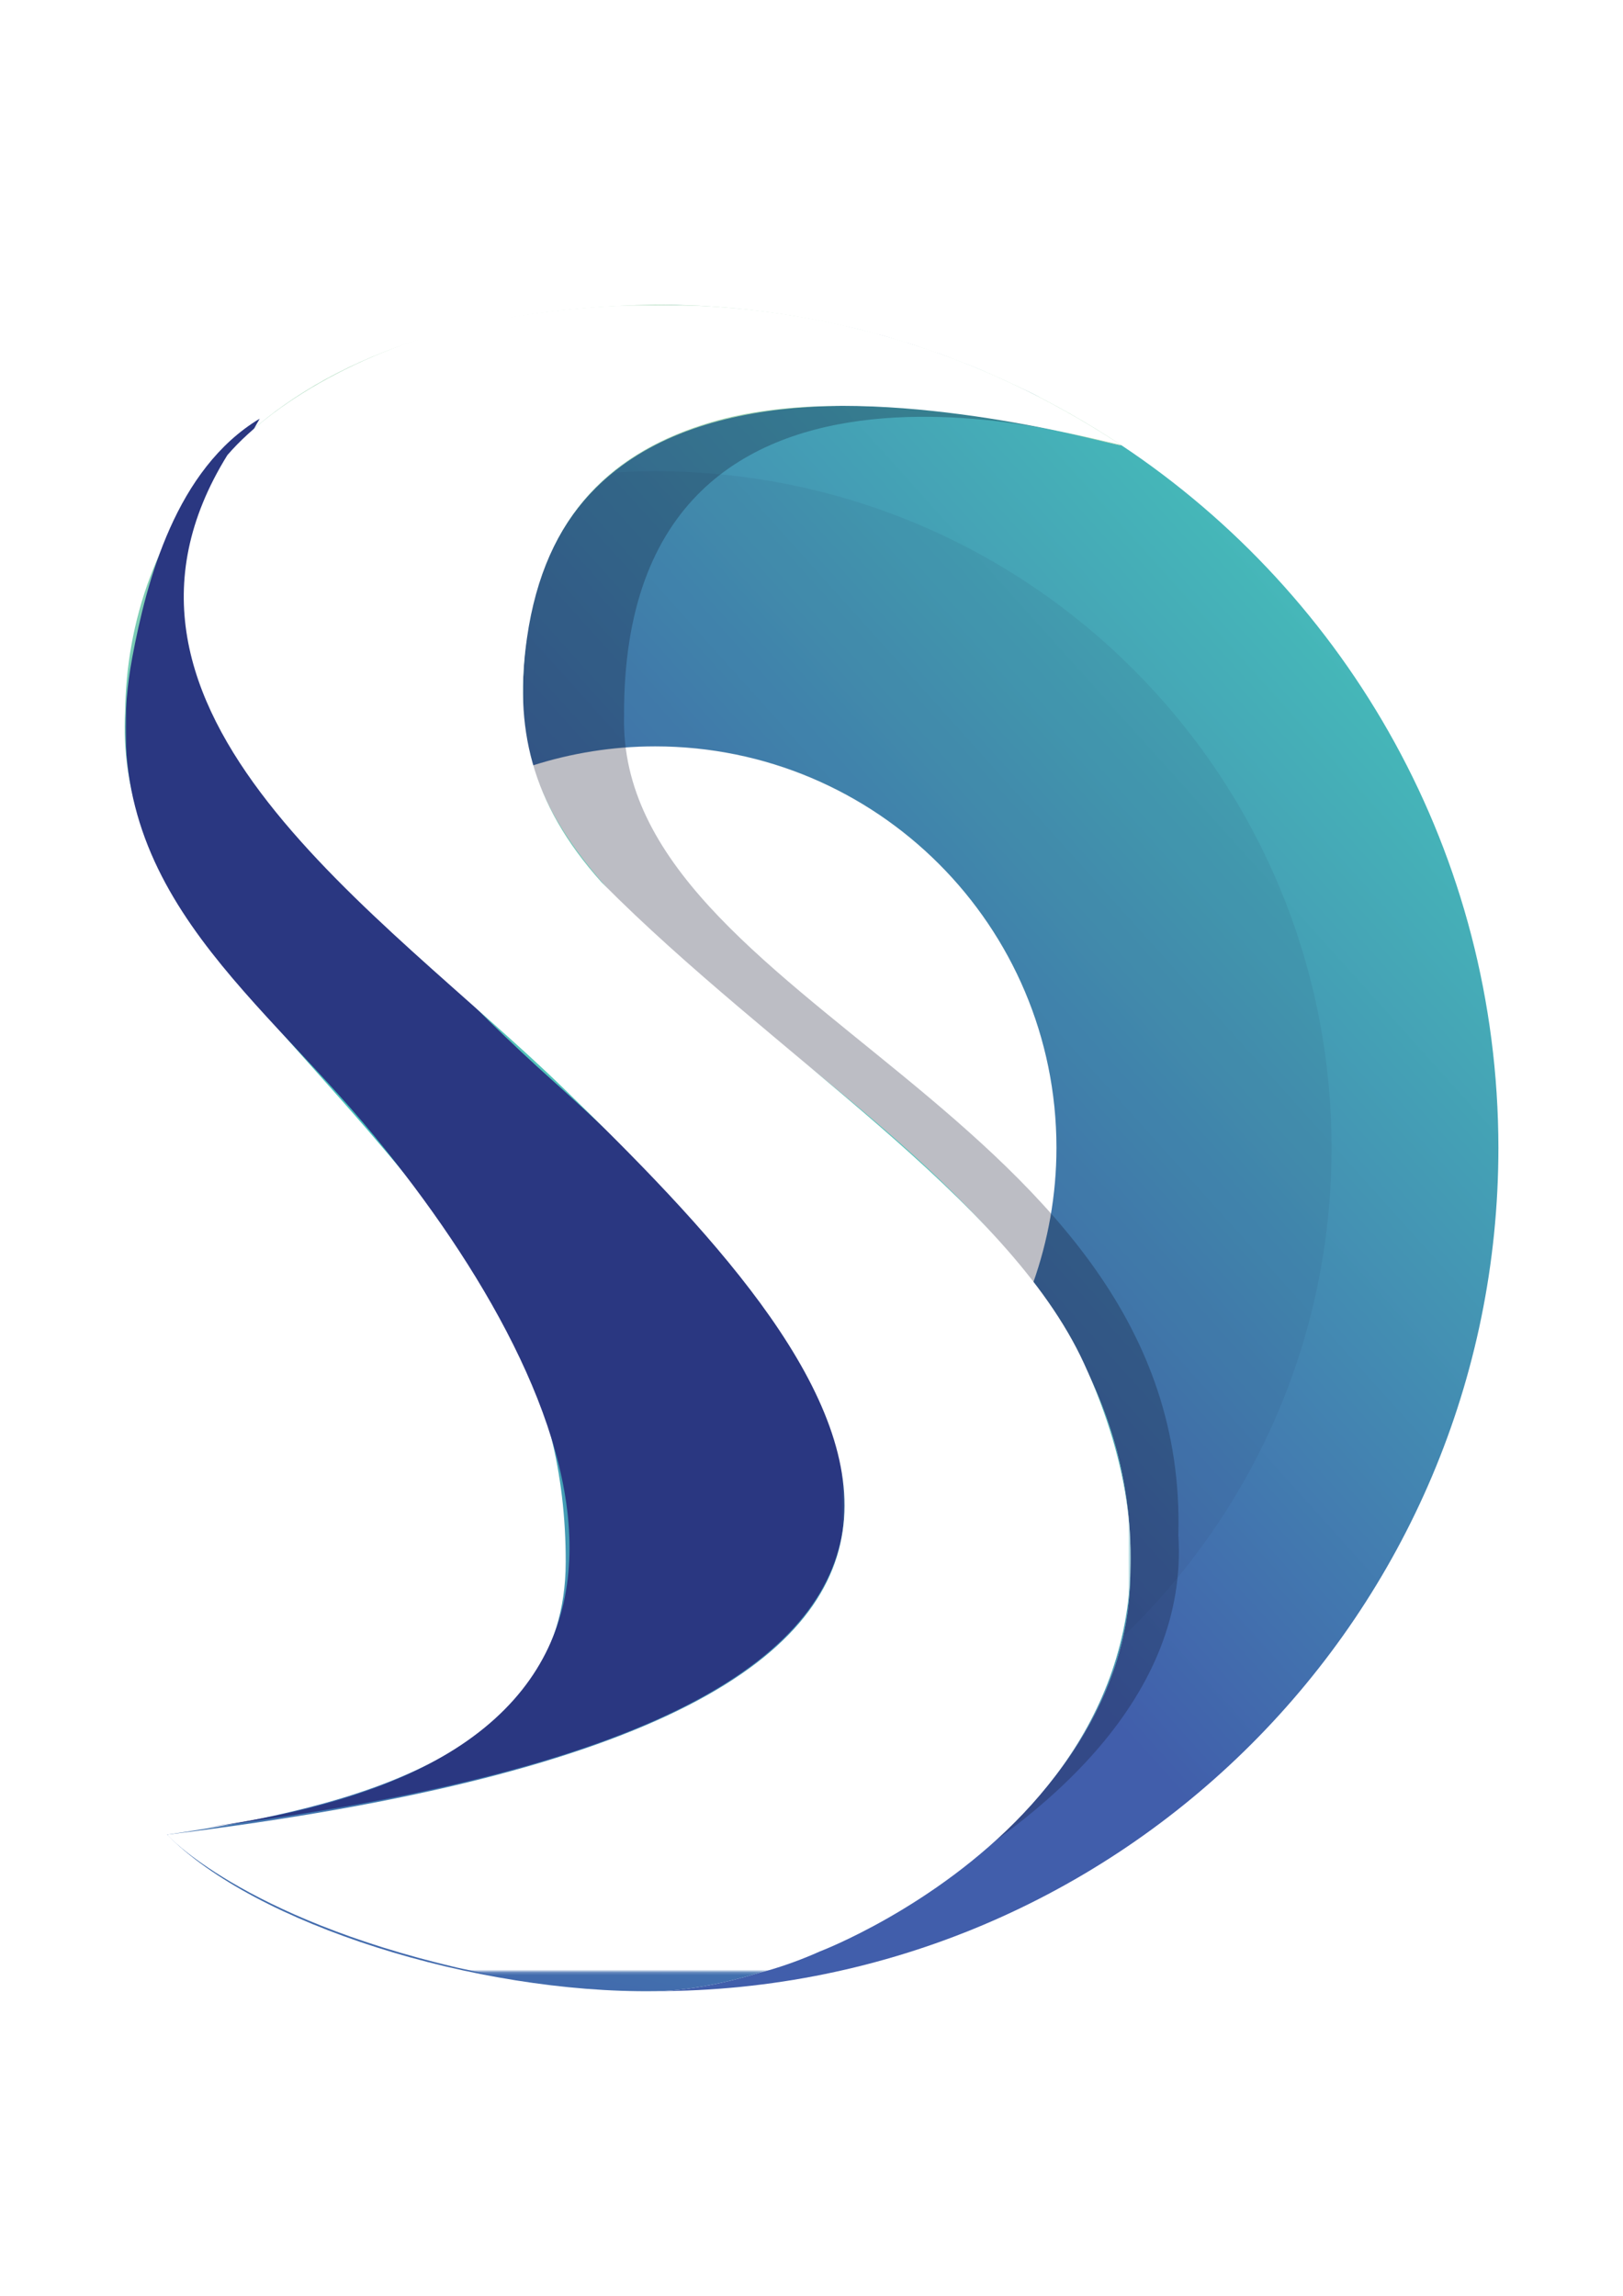 <?xml version="1.0" encoding="utf-8"?>
<!-- Generator: Adobe Illustrator 27.3.1, SVG Export Plug-In . SVG Version: 6.00 Build 0)  -->
<svg version="1.1" id="Calque_1" xmlns="http://www.w3.org/2000/svg" xmlns:xlink="http://www.w3.org/1999/xlink" x="0px" y="0px"
	 viewBox="0 0 595.3 841.9" style="enable-background:new 0 0 595.3 841.9;" xml:space="preserve">
<style type="text/css">
	.st0{display:none;}
	.st1{display:inline;fill-rule:evenodd;clip-rule:evenodd;fill:#141313;}
	.st2{fill-rule:evenodd;clip-rule:evenodd;fill:url(#SVGID_1_);}
	.st3{fill-rule:evenodd;clip-rule:evenodd;fill:url(#SVGID_00000002371315164747709560000017769901719536117903_);}
	.st4{fill-rule:evenodd;clip-rule:evenodd;fill:url(#SVGID_00000093170852747810457550000011442471143996470917_);}
	.st5{fill-rule:evenodd;clip-rule:evenodd;fill:url(#SVGID_00000045589081524604360470000012166109325939874213_);}
	.st6{fill-rule:evenodd;clip-rule:evenodd;fill:url(#SVGID_00000029025729199627350230000018125980155739007412_);}
	.st7{fill-rule:evenodd;clip-rule:evenodd;fill:url(#SVGID_00000047768035355327617090000013215809838124444820_);}
	.st8{fill-rule:evenodd;clip-rule:evenodd;fill:url(#SVGID_00000018937982642283721200000010999698604104062625_);}
	.st9{fill-rule:evenodd;clip-rule:evenodd;fill:url(#SVGID_00000111176790081665231280000012796522218091941289_);}
	.st10{fill-rule:evenodd;clip-rule:evenodd;fill:url(#SVGID_00000066508429086626935290000015344459058849837475_);}
	.st11{fill-rule:evenodd;clip-rule:evenodd;fill:url(#SVGID_00000177441884876677229670000000556397646669957558_);}
	.st12{fill-rule:evenodd;clip-rule:evenodd;fill:url(#SVGID_00000072263874709846373460000004734730383825910921_);}
	.st13{fill-rule:evenodd;clip-rule:evenodd;fill:url(#SVGID_00000106857364456409466320000000658750102005630085_);}
	.st14{fill-rule:evenodd;clip-rule:evenodd;fill:url(#SVGID_00000168110302410128381250000014626633535203661719_);}
	.st15{fill-rule:evenodd;clip-rule:evenodd;fill:url(#SVGID_00000039113942946619612710000015807579572813686680_);}
	.st16{fill-rule:evenodd;clip-rule:evenodd;fill:url(#SVGID_00000113311493530221588740000000343607079062876840_);}
	.st17{fill-rule:evenodd;clip-rule:evenodd;fill:url(#SVGID_00000119804087827844473930000007706755166811546498_);}
	.st18{fill-rule:evenodd;clip-rule:evenodd;fill:url(#SVGID_00000110430100010355613190000011475685342349469063_);}
	.st19{opacity:0.1;fill-rule:evenodd;clip-rule:evenodd;fill:#2C4568;}
	.st20{opacity:0.28;fill-rule:evenodd;clip-rule:evenodd;fill:#11142D;}
	.st21{fill-rule:evenodd;clip-rule:evenodd;fill:url(#SVGID_00000093140268615703086090000003466205854769708679_);}
	.st22{filter:url(#Adobe_OpacityMaskFilter);}
	.st23{fill:url(#SVGID_00000038414470794868811680000011883442425291813772_);}
	.st24{mask:url(#SVGID_00000153693113250528930510000014063778599799318410_);fill-rule:evenodd;clip-rule:evenodd;fill:#2A3781;}
	.st25{filter:url(#Adobe_OpacityMaskFilter_00000176015163552170515710000007654631541297280436_);}
	.st26{fill:url(#SVGID_00000162317027568337237850000014196821407012372894_);}
	.st27{mask:url(#SVGID_00000129166950583556381490000003873830695775105720_);fill-rule:evenodd;clip-rule:evenodd;fill:#FFFFFF;}
</style>
<g class="st0">
	<polygon class="st1" points="-16.2,-16.5 613.3,-16.5 613.3,858.9 -16.2,858.9 -16.2,-16.5 	"/>
</g>
<g>
	<g>
		<g>
			<g>
				<linearGradient id="SVGID_1_" gradientUnits="userSpaceOnUse" x1="387.25" y1="149.203" x2="389.803" y2="146.906">
					<stop  offset="0" style="stop-color:#415EAB"/>
					<stop  offset="0.55" style="stop-color:#46C0BA"/>
					<stop  offset="1" style="stop-color:#A1D5B2"/>
				</linearGradient>
				<path class="st2" d="M383.9,147c2.4,1.3,4.8,2.6,7.2,3.9C388.7,149.6,386.3,148.3,383.9,147z"/>
				
					<linearGradient id="SVGID_00000142854809890825926210000005458220914356306837_" gradientUnits="userSpaceOnUse" x1="266.869" y1="474.091" x2="747.28" y2="41.903">
					<stop  offset="0" style="stop-color:#415EAB"/>
					<stop  offset="0.55" style="stop-color:#46C0BA"/>
					<stop  offset="1" style="stop-color:#A1D5B2"/>
				</linearGradient>
				<path style="fill-rule:evenodd;clip-rule:evenodd;fill:url(#SVGID_00000142854809890825926210000005458220914356306837_);" d="
					M411.2,163.2c0.3,2.3-220.2-71.4-219.4,92.4c-0.2,8.7,1.1,17,3.6,25.1c14.1-4.5,29.2-7,44.9-7c81.3,0,147.2,65.9,147.2,147.2
					c0,17.4-3.1,34.2-8.6,49.7c22.2,29.7,36.9,63.8,35.7,105.3c0.2,92.9-116.3,153.5-174.3,154.3c170.8,0,309.3-138.5,309.3-309.3
					C549.5,313.3,494.6,218.6,411.2,163.2z"/>
				
					<linearGradient id="SVGID_00000108271029133275003040000001427253443665360789_" gradientUnits="userSpaceOnUse" x1="367.353" y1="139.392" x2="370.437" y2="136.618">
					<stop  offset="0" style="stop-color:#415EAB"/>
					<stop  offset="0.55" style="stop-color:#46C0BA"/>
					<stop  offset="1" style="stop-color:#A1D5B2"/>
				</linearGradient>
				<path style="fill-rule:evenodd;clip-rule:evenodd;fill:url(#SVGID_00000108271029133275003040000001427253443665360789_);" d="
					M363.9,137.4c2.5,1.1,5,2.2,7.5,3.4C368.9,139.6,366.4,138.5,363.9,137.4z"/>
				
					<linearGradient id="SVGID_00000043423290932879807310000009186885586537095046_" gradientUnits="userSpaceOnUse" x1="377.336" y1="144.167" x2="380.671" y2="141.166">
					<stop  offset="0" style="stop-color:#415EAB"/>
					<stop  offset="0.55" style="stop-color:#46C0BA"/>
					<stop  offset="1" style="stop-color:#A1D5B2"/>
				</linearGradient>
				<path style="fill-rule:evenodd;clip-rule:evenodd;fill:url(#SVGID_00000043423290932879807310000009186885586537095046_);" d="
					M373.3,141.7c2.9,1.4,5.8,2.8,8.7,4.3C379.2,144.5,376.3,143.1,373.3,141.7z"/>
				
					<linearGradient id="SVGID_00000181053168696970894110000010474073336853917060_" gradientUnits="userSpaceOnUse" x1="356.904" y1="135.01" x2="360.863" y2="131.449">
					<stop  offset="0" style="stop-color:#415EAB"/>
					<stop  offset="0.55" style="stop-color:#46C0BA"/>
					<stop  offset="1" style="stop-color:#A1D5B2"/>
				</linearGradient>
				<path style="fill-rule:evenodd;clip-rule:evenodd;fill:url(#SVGID_00000181053168696970894110000010474073336853917060_);" d="
					M352.8,132.8c3,1.2,6.1,2.4,9.1,3.7C358.8,135.2,355.8,134,352.8,132.8z"/>
				
					<linearGradient id="SVGID_00000049934963785305213330000000754675173584309388_" gradientUnits="userSpaceOnUse" x1="346.675" y1="130.993" x2="350.312" y2="127.721">
					<stop  offset="0" style="stop-color:#415EAB"/>
					<stop  offset="0.55" style="stop-color:#46C0BA"/>
					<stop  offset="1" style="stop-color:#A1D5B2"/>
				</linearGradient>
				<path style="fill-rule:evenodd;clip-rule:evenodd;fill:url(#SVGID_00000049934963785305213330000000754675173584309388_);" d="
					M343.1,129.2c2.6,0.9,5.3,1.9,7.9,2.9C348.4,131.1,345.8,130.1,343.1,129.2z"/>
				
					<linearGradient id="SVGID_00000134968287797439547460000015279737809733803449_" gradientUnits="userSpaceOnUse" x1="244.746" y1="112.422" x2="251.887" y2="105.998">
					<stop  offset="0" style="stop-color:#415EAB"/>
					<stop  offset="0.55" style="stop-color:#46C0BA"/>
					<stop  offset="1" style="stop-color:#A1D5B2"/>
				</linearGradient>
				<path style="fill-rule:evenodd;clip-rule:evenodd;fill:url(#SVGID_00000134968287797439547460000015279737809733803449_);" d="
					M240.2,111.7c3.5,0,7,0.1,10.5,0.2C247.2,111.7,243.8,111.7,240.2,111.7z"/>
				
					<linearGradient id="SVGID_00000129166070489488411850000006343261860025981118_" gradientUnits="userSpaceOnUse" x1="396.951" y1="154.721" x2="399.662" y2="152.283">
					<stop  offset="0" style="stop-color:#415EAB"/>
					<stop  offset="0.55" style="stop-color:#46C0BA"/>
					<stop  offset="1" style="stop-color:#A1D5B2"/>
				</linearGradient>
				<path style="fill-rule:evenodd;clip-rule:evenodd;fill:url(#SVGID_00000129166070489488411850000006343261860025981118_);" d="
					M393.1,152c2.8,1.6,5.6,3.2,8.3,4.9C398.7,155.2,395.9,153.6,393.1,152z"/>
				
					<linearGradient id="SVGID_00000064323318069337181240000017731375476173710247_" gradientUnits="userSpaceOnUse" x1="406.308" y1="160.365" x2="408.347" y2="158.531">
					<stop  offset="0" style="stop-color:#415EAB"/>
					<stop  offset="0.55" style="stop-color:#46C0BA"/>
					<stop  offset="1" style="stop-color:#A1D5B2"/>
				</linearGradient>
				<path style="fill-rule:evenodd;clip-rule:evenodd;fill:url(#SVGID_00000064323318069337181240000017731375476173710247_);" d="
					M403.1,158c2.3,1.4,4.6,2.9,6.9,4.4C407.7,160.9,405.4,159.4,403.1,158z"/>
				
					<linearGradient id="SVGID_00000089559818162339883490000006283535759835219364_" gradientUnits="userSpaceOnUse" x1="335.721" y1="127.315" x2="340.306" y2="123.191">
					<stop  offset="0" style="stop-color:#415EAB"/>
					<stop  offset="0.55" style="stop-color:#46C0BA"/>
					<stop  offset="1" style="stop-color:#A1D5B2"/>
				</linearGradient>
				<path style="fill-rule:evenodd;clip-rule:evenodd;fill:url(#SVGID_00000089559818162339883490000006283535759835219364_);" d="
					M331.5,125.4c3.2,1,6.3,2,9.4,3.1C337.8,127.4,334.7,126.3,331.5,125.4z"/>
				
					<linearGradient id="SVGID_00000096043256441799332210000018151689543374173880_" gradientUnits="userSpaceOnUse" x1="280.697" y1="114.932" x2="286.28" y2="109.909">
					<stop  offset="0" style="stop-color:#415EAB"/>
					<stop  offset="0.55" style="stop-color:#46C0BA"/>
					<stop  offset="1" style="stop-color:#A1D5B2"/>
				</linearGradient>
				<path style="fill-rule:evenodd;clip-rule:evenodd;fill:url(#SVGID_00000096043256441799332210000018151689543374173880_);" d="
					M276.7,113.8c3.1,0.4,6.1,0.8,9.2,1.2C282.8,114.6,279.8,114.2,276.7,113.8z"/>
				
					<linearGradient id="SVGID_00000159431391746844654570000013231145031710029220_" gradientUnits="userSpaceOnUse" x1="268.294" y1="113.634" x2="274.784" y2="107.796">
					<stop  offset="0" style="stop-color:#415EAB"/>
					<stop  offset="0.55" style="stop-color:#46C0BA"/>
					<stop  offset="1" style="stop-color:#A1D5B2"/>
				</linearGradient>
				<path style="fill-rule:evenodd;clip-rule:evenodd;fill:url(#SVGID_00000159431391746844654570000013231145031710029220_);" d="
					M263.8,112.5c3.4,0.3,6.8,0.6,10.2,1C270.7,113.1,267.3,112.8,263.8,112.5z"/>
				
					<linearGradient id="SVGID_00000173851433047732007160000001904677912821565080_" gradientUnits="userSpaceOnUse" x1="291.354" y1="116.563" x2="297.202" y2="111.302">
					<stop  offset="0" style="stop-color:#415EAB"/>
					<stop  offset="0.55" style="stop-color:#46C0BA"/>
					<stop  offset="1" style="stop-color:#A1D5B2"/>
				</linearGradient>
				<path style="fill-rule:evenodd;clip-rule:evenodd;fill:url(#SVGID_00000173851433047732007160000001904677912821565080_);" d="
					M287,115.2c3.3,0.5,6.7,1.1,10,1.7C293.6,116.3,290.3,115.7,287,115.2z"/>
				
					<linearGradient id="SVGID_00000104705302770901556420000004519733259806534556_" gradientUnits="userSpaceOnUse" x1="257.64" y1="112.832" x2="264.072" y2="107.045">
					<stop  offset="0" style="stop-color:#415EAB"/>
					<stop  offset="0.55" style="stop-color:#46C0BA"/>
					<stop  offset="1" style="stop-color:#A1D5B2"/>
				</linearGradient>
				<path style="fill-rule:evenodd;clip-rule:evenodd;fill:url(#SVGID_00000104705302770901556420000004519733259806534556_);" d="
					M253.4,112c3.3,0.1,6.5,0.3,9.8,0.6C260,112.3,256.7,112.1,253.4,112z"/>
				
					<linearGradient id="SVGID_00000067206307820977879550000000288874798806081721_" gradientUnits="userSpaceOnUse" x1="303.277" y1="118.701" x2="308.146" y2="114.32">
					<stop  offset="0" style="stop-color:#415EAB"/>
					<stop  offset="0.55" style="stop-color:#46C0BA"/>
					<stop  offset="1" style="stop-color:#A1D5B2"/>
				</linearGradient>
				<path style="fill-rule:evenodd;clip-rule:evenodd;fill:url(#SVGID_00000067206307820977879550000000288874798806081721_);" d="
					M299.5,117.3c2.9,0.6,5.8,1.2,8.7,1.8C305.2,118.5,302.4,117.9,299.5,117.3z"/>
				
					<linearGradient id="SVGID_00000008857111273506392580000003222060616746480809_" gradientUnits="userSpaceOnUse" x1="325.293" y1="124.074" x2="329.516" y2="120.275">
					<stop  offset="0" style="stop-color:#415EAB"/>
					<stop  offset="0.55" style="stop-color:#46C0BA"/>
					<stop  offset="1" style="stop-color:#A1D5B2"/>
				</linearGradient>
				<path style="fill-rule:evenodd;clip-rule:evenodd;fill:url(#SVGID_00000008857111273506392580000003222060616746480809_);" d="
					M321.6,122.5c2.8,0.7,5.5,1.5,8.2,2.4C327.1,124,324.4,123.3,321.6,122.5z"/>
				
					<linearGradient id="SVGID_00000050635667870244926590000011006040562711701385_" gradientUnits="userSpaceOnUse" x1="313.849" y1="121.144" x2="319.064" y2="116.453">
					<stop  offset="0" style="stop-color:#415EAB"/>
					<stop  offset="0.55" style="stop-color:#46C0BA"/>
					<stop  offset="1" style="stop-color:#A1D5B2"/>
				</linearGradient>
				<path style="fill-rule:evenodd;clip-rule:evenodd;fill:url(#SVGID_00000050635667870244926590000011006040562711701385_);" d="
					M309.5,119.5c3.3,0.7,6.5,1.6,9.7,2.4C316,121,312.8,120.2,309.5,119.5z"/>
			</g>
			<g>
				<path class="st19" d="M240.2,172.8c-5,0-10.1,0.2-15,0.5c-20.2,16-33.6,41.9-33.4,82.4c-0.2,8.7,1.1,17,3.6,25.1
					c14.1-4.5,29.2-7,44.9-7c81.3,0,147.2,65.9,147.2,147.2c0,17.4-3.1,34.2-8.6,49.7c22.2,29.7,36.9,63.8,35.7,105.3
					c0,8.3-0.9,16.4-2.7,24.2c47.1-45.2,76.5-108.7,76.5-179.2C488.4,283.9,377.3,172.8,240.2,172.8z"/>
			</g>
		</g>
	</g>
	<path class="st20" d="M432.2,562.9c3.8,58.7-47.1,103.2-98.3,132c-56.1,31.6-233.8,13.6-265.1-18.1c39.3,1.3,173.2-44,172.9-101.7
		c-0.6-89-180.8-195.6-175.2-302.2C67.3,211.5,114.8,131,264,128.2c61.8,0,99.1,3.5,147,35c0.5,1.4-182.9-59.6-182.1,99.4
		C226.5,368.7,436.5,408.3,432.2,562.9z"/>
	
		<linearGradient id="SVGID_00000129901760256244122840000006157166550701219979_" gradientUnits="userSpaceOnUse" x1="151.735" y1="760.375" x2="286.676" y2="170.551">
		<stop  offset="0" style="stop-color:#415EAB"/>
		<stop  offset="0.55" style="stop-color:#46C0BA"/>
		<stop  offset="1" style="stop-color:#A1D5B2"/>
	</linearGradient>
	<path style="fill-rule:evenodd;clip-rule:evenodd;fill:url(#SVGID_00000129901760256244122840000006157166550701219979_);" d="
		M414.6,575.9c0.2,92.9-116.3,153.5-174.3,154.3c-65.8,0.9-147-24.6-179-57.4c68.7-10,146.1-29.7,146.2-99.9
		c0.1-67.2-30.8-110-73.2-159.1C86.1,358.1,42.8,319.5,45.9,261c0.8-63.4,41.8-146.5,194.3-149.3c63.2,0,122,19,171,51.5
		c0.9,2.9-220.2-71.6-219.4,92.5C189.3,365.2,419,416.2,414.6,575.9z"/>
	<defs>
		<filter id="Adobe_OpacityMaskFilter" filterUnits="userSpaceOnUse" x="46" y="153.5" width="263.9" height="516.9">
			<feColorMatrix  type="matrix" values="1 0 0 0 0  0 1 0 0 0  0 0 1 0 0  0 0 0 1 0"/>
		</filter>
	</defs>
	
		<mask maskUnits="userSpaceOnUse" x="46" y="153.5" width="263.9" height="516.9" id="SVGID_00000136393642733681025360000010401705985023550621_">
		<g class="st22">
			
				<linearGradient id="SVGID_00000098187433691529122440000006327314705642150289_" gradientUnits="userSpaceOnUse" x1="-243.421" y1="1342.489" x2="-248.573" y2="806.668" gradientTransform="matrix(1 0 0 1 423.323 -473.799)">
				<stop  offset="0" style="stop-color:#FFFFFF"/>
				<stop  offset="1" style="stop-color:#000000"/>
			</linearGradient>
			
				<rect x="41.2" y="153.5" style="fill:url(#SVGID_00000098187433691529122440000006327314705642150289_);" width="268.7" height="516.9"/>
		</g>
	</mask>
	
		<path style="mask:url(#SVGID_00000136393642733681025360000010401705985023550621_);fill-rule:evenodd;clip-rule:evenodd;fill:#2A3781;" d="
		M95.3,153.5c-30.8,18.5-41.5,59.5-46.8,87.7c-15.4,82.6,43.8,120.7,88.8,175.4c78.8,95.9,133.3,228.6-63.8,253.8
		c341.5-42.6,245.3-170,129-274.3C144.6,344.3,45,237.7,95.3,153.5"/>
	<defs>
		
			<filter id="Adobe_OpacityMaskFilter_00000049201768594293075620000005164136616805479344_" filterUnits="userSpaceOnUse" x="61.2" y="111.8" width="353.6" height="617.7">
			<feColorMatrix  type="matrix" values="1 0 0 0 0  0 1 0 0 0  0 0 1 0 0  0 0 0 1 0"/>
		</filter>
	</defs>
	
		<mask maskUnits="userSpaceOnUse" x="61.2" y="111.8" width="353.6" height="617.7" id="SVGID_00000015347697394851355720000013330668824683033235_">
		<g style="filter:url(#Adobe_OpacityMaskFilter_00000049201768594293075620000005164136616805479344_);">
			
				<linearGradient id="SVGID_00000109028093804612329650000008854125139734280850_" gradientUnits="userSpaceOnUse" x1="16.56" y1="826.637" x2="-232.273" y2="896.349" gradientTransform="matrix(1 0 0 1 448.873 -473.799)">
				<stop  offset="0" style="stop-color:#FFFFFF"/>
				<stop  offset="1" style="stop-color:#000000"/>
			</linearGradient>
			
				<rect x="54.6" y="105.2" style="fill:url(#SVGID_00000109028093804612329650000008854125139734280850_);" width="384.2" height="617.8"/>
		</g>
	</mask>
	
		<path style="mask:url(#SVGID_00000015347697394851355720000013330668824683033235_);fill-rule:evenodd;clip-rule:evenodd;fill:#FFFFFF;" d="
		M220.6,323.5c-26.2-29.2-32-57.4-27.3-89.6c6.6-45.9,32.1-68.6,67.6-79.1c52.3-15.4,128.4,3.3,150.3,8.4
		c-36.7-24.1-114.4-65.7-226.4-46.5c-45.8,7.6-84,30-101.4,50.2C25,261.1,140.4,334.7,206.8,399.2C310.2,499.5,426,628.4,61.2,672.8
		c0,0,27.5,30.3,106.6,48.8c25.4,5.5,81.4,17.2,133-6c0,0,166.8-63.2,96.8-215.6C369.6,439,283.2,386.6,221,323.9"/>
</g>
</svg>
